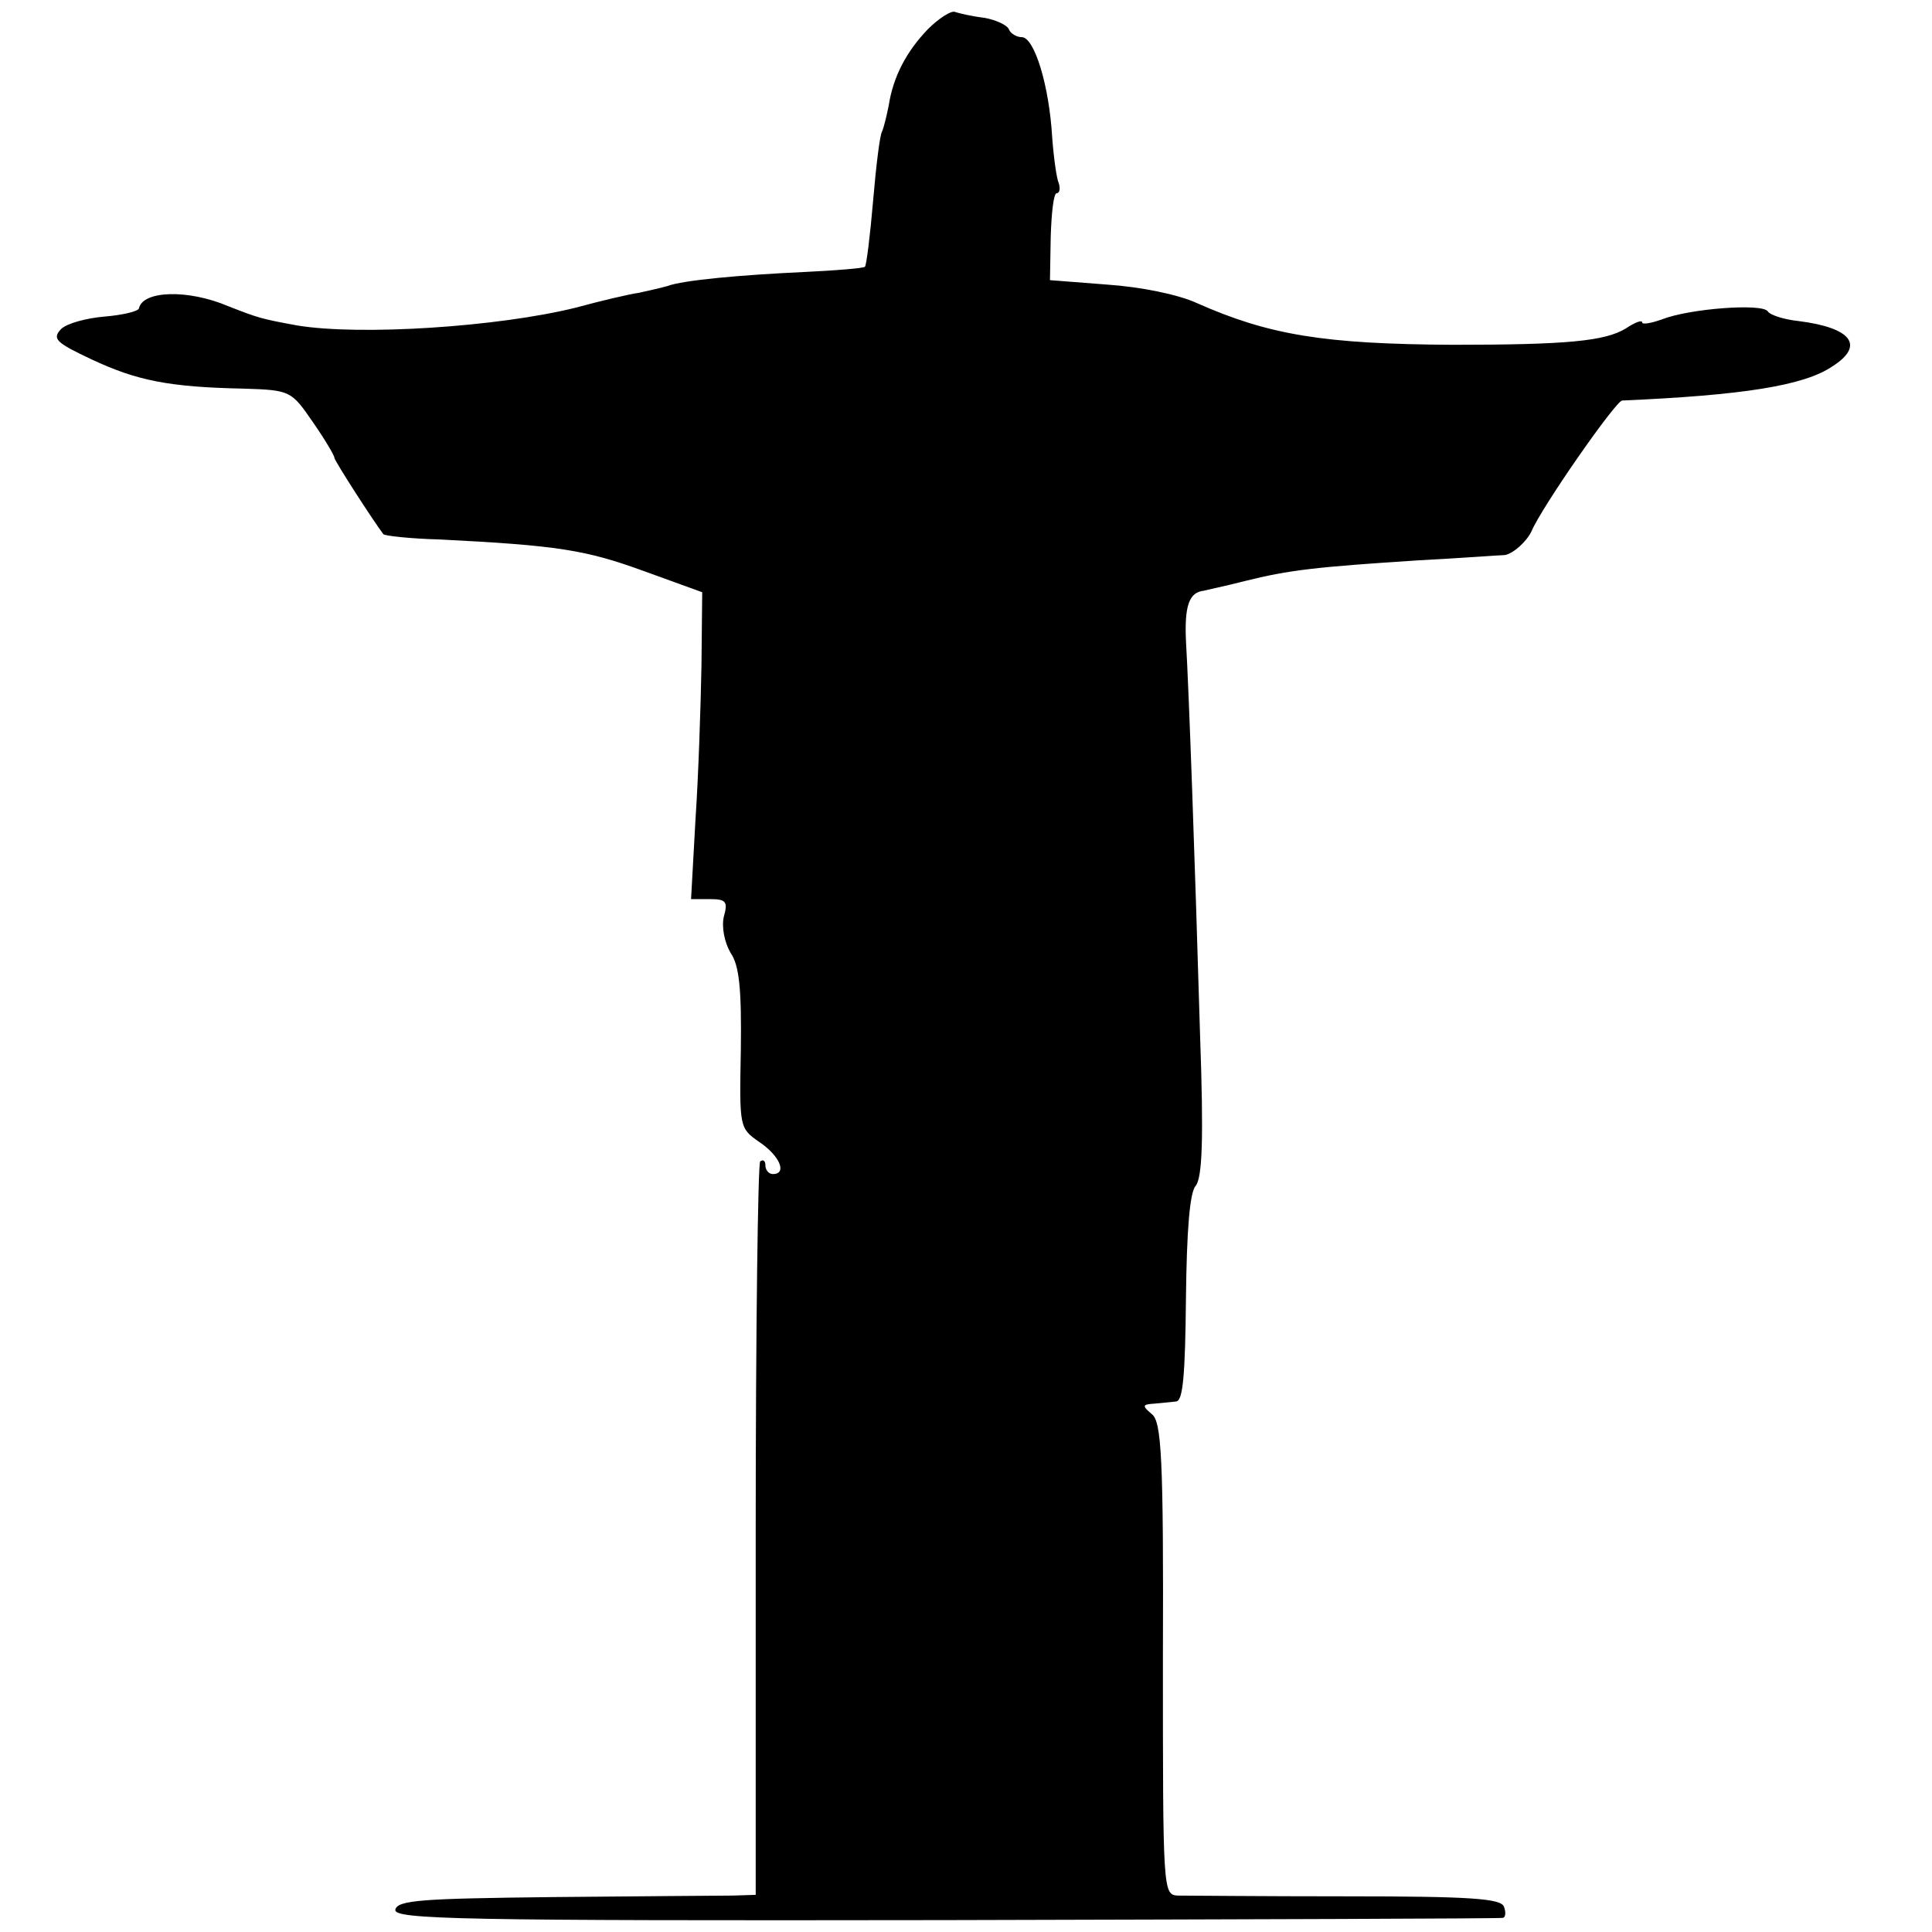 <?xml version="1.0" standalone="no"?>
<!DOCTYPE svg PUBLIC "-//W3C//DTD SVG 20010904//EN"
 "http://www.w3.org/TR/2001/REC-SVG-20010904/DTD/svg10.dtd">
<svg version="1.0" xmlns="http://www.w3.org/2000/svg"
 width="260pt" height="260pt" viewBox="0 0 260 260"
 preserveAspectRatio="xMidYMid meet">
<g transform="translate(0,260) scale(0.1,-0.1)"
fill="#000000" stroke="none">
<path d="M1249 2561 c-29 -30 -47 -64 -53 -103 -3 -15 -7 -31 -9 -35 -3 -5 -8
-46 -12 -93 -4 -47 -9 -87 -11 -89 -2 -2 -39 -5 -81 -7 -86 -4 -164 -11 -185
-19 -7 -2 -24 -6 -38 -9 -14 -2 -52 -11 -85 -20 -105 -26 -290 -38 -375 -24
-49 9 -52 10 -93 26 -54 23 -115 21 -120 -3 -1 -4 -22 -9 -46 -11 -24 -2 -51
-9 -59 -17 -12 -13 -7 -18 42 -41 60 -28 103 -37 204 -39 63 -2 64 -3 93 -45
16 -23 29 -45 29 -48 0 -4 53 -86 66 -103 2 -2 36 -6 76 -7 158 -8 196 -14
273 -42 l80 -29 -1 -99 c-1 -54 -4 -147 -8 -206 l-6 -108 25 0 c22 0 25 -3 19
-24 -3 -14 1 -34 9 -48 12 -17 15 -49 14 -130 -2 -106 -2 -106 25 -125 27 -18
38 -43 18 -43 -5 0 -10 5 -10 12 0 6 -3 8 -7 5 -3 -4 -6 -228 -6 -497 l0 -490
-31 -1 c-17 0 -125 -1 -241 -2 -177 -2 -210 -4 -213 -17 -2 -13 85 -15 740
-14 409 1 746 2 750 3 4 0 5 7 2 15 -4 11 -44 14 -212 14 -114 0 -216 1 -227
1 -20 1 -20 7 -20 318 1 274 -2 320 -15 330 -13 11 -13 13 3 14 9 1 23 2 30 3
9 1 12 36 13 138 1 91 5 143 13 152 9 11 11 63 6 203 -7 239 -15 463 -19 531
-2 46 4 65 24 67 3 1 28 6 55 13 60 15 96 19 235 28 58 3 109 7 115 7 12 2 30
19 36 32 14 33 113 175 122 176 162 7 245 20 283 46 44 28 26 52 -46 61 -19 2
-38 8 -41 13 -7 11 -105 4 -143 -11 -14 -5 -26 -7 -26 -4 0 4 -10 0 -22 -8
-28 -17 -78 -22 -233 -22 -173 1 -247 13 -344 56 -26 12 -77 22 -121 25 l-77
6 1 58 c1 33 4 59 8 59 4 0 5 6 3 13 -3 6 -7 35 -9 62 -4 70 -24 135 -41 135
-7 0 -15 5 -17 10 -2 6 -17 13 -33 16 -17 2 -34 6 -40 8 -5 2 -22 -9 -36 -23z"/>
</g>
</svg>
